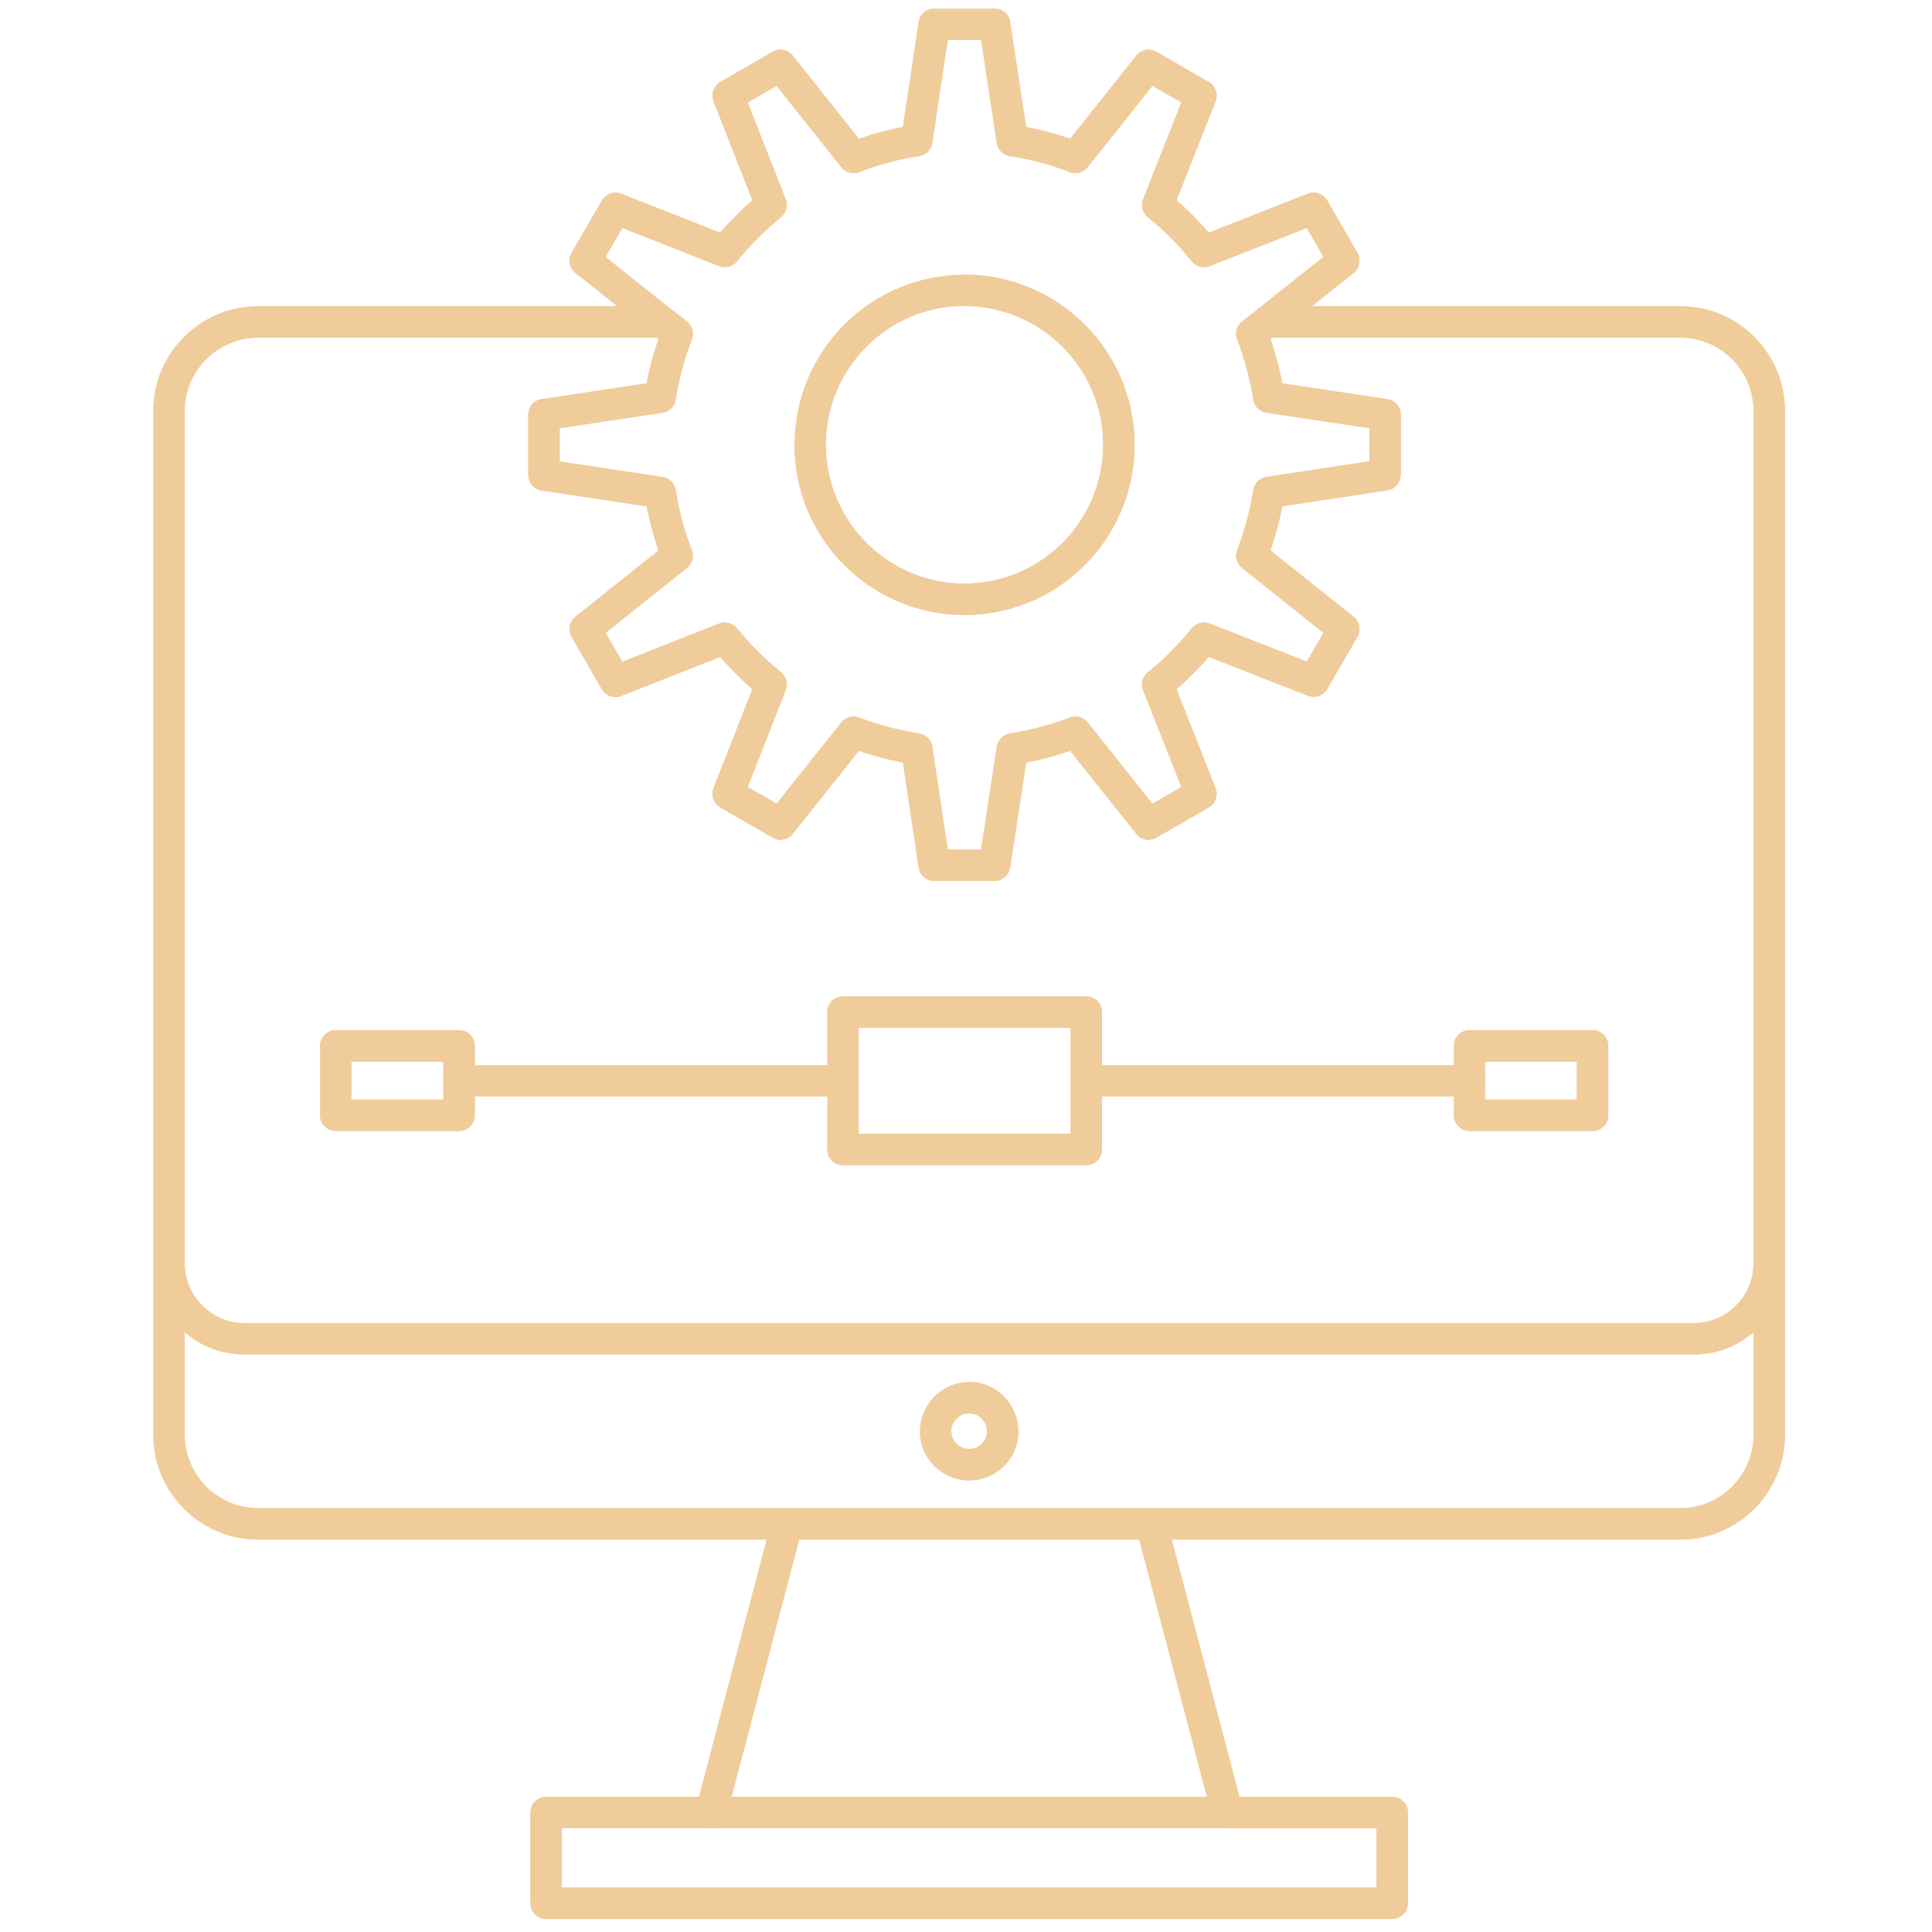 <svg width="80" height="80" viewBox="0 0 80 80" fill="none" xmlns="http://www.w3.org/2000/svg">
<g id="cobranded">
<mask id="mask0_0_4667" style="mask-type:alpha" maskUnits="userSpaceOnUse" x="0" y="0" width="80" height="80">
<rect id="Mask" width="80" height="80" fill="white"/>
</mask>
<g mask="url(#mask0_0_4667)">
<g id="Group 4">
<path id="Stroke 407" d="M22.613 78.81H21.963C21.963 79.169 22.254 79.46 22.613 79.46V78.81ZM57.647 78.81V79.46C58.006 79.46 58.297 79.169 58.297 78.81H57.647ZM57.647 75.051H58.297C58.297 74.692 58.006 74.401 57.647 74.401V75.051ZM22.613 75.051V74.401C22.254 74.401 21.963 74.692 21.963 75.051H22.613ZM47.676 63.1L48.305 62.935C48.23 62.649 47.971 62.45 47.676 62.45V63.1ZM50.82 75.051V75.701C51.022 75.701 51.212 75.608 51.335 75.448C51.458 75.288 51.5 75.081 51.449 74.886L50.82 75.051ZM29.448 75.051L28.819 74.886C28.768 75.081 28.81 75.288 28.933 75.448C29.056 75.608 29.247 75.701 29.448 75.701V75.051ZM32.591 63.1V62.45C32.296 62.45 32.038 62.649 31.962 62.935L32.591 63.1ZM73.909 52.32C73.909 51.961 73.618 51.67 73.259 51.67C72.9 51.67 72.609 51.961 72.609 52.32H73.909ZM7.65 52.32C7.65 51.961 7.359 51.67 7 51.67C6.641 51.67 6.35 51.961 6.35 52.32H7.65ZM13.904 46.18H13.254C13.254 46.539 13.545 46.83 13.904 46.83V46.18ZM19.01 46.18V46.83C19.369 46.83 19.66 46.539 19.66 46.18H19.01ZM19.01 43.308H19.66C19.66 42.949 19.369 42.658 19.01 42.658V43.308ZM13.904 43.308V42.658C13.545 42.658 13.254 42.949 13.254 43.308H13.904ZM34.905 47.595H34.255C34.255 47.954 34.546 48.245 34.905 48.245V47.595ZM44.982 47.595V48.245C45.341 48.245 45.632 47.954 45.632 47.595H44.982ZM44.982 41.911H45.632C45.632 41.552 45.341 41.261 44.982 41.261V41.911ZM34.905 41.911V41.261C34.546 41.261 34.255 41.552 34.255 41.911H34.905ZM60.849 46.18H60.199C60.199 46.539 60.49 46.83 60.849 46.83V46.18ZM65.945 46.18V46.83C66.304 46.83 66.595 46.539 66.595 46.18H65.945ZM65.945 43.308H66.595C66.595 42.949 66.304 42.658 65.945 42.658V43.308ZM60.849 43.308V42.658C60.49 42.658 60.199 42.949 60.199 43.308H60.849ZM38.685 35.829L38.042 35.926C38.09 36.244 38.363 36.479 38.685 36.479V35.829ZM37.961 31.015L38.604 30.918C38.562 30.639 38.343 30.418 38.064 30.373L37.961 31.015ZM35.346 30.321L35.579 29.714C35.315 29.613 35.014 29.694 34.838 29.916L35.346 30.321ZM32.317 34.121L31.992 34.684C32.27 34.845 32.625 34.778 32.825 34.526L32.317 34.121ZM30.152 32.871L29.547 32.634C29.43 32.933 29.549 33.273 29.827 33.434L30.152 32.871ZM31.929 28.34L32.534 28.577C32.638 28.313 32.558 28.012 32.337 27.834L31.929 28.34ZM30.014 26.426L30.517 26.015C30.338 25.796 30.038 25.718 29.775 25.821L30.014 26.426ZM25.485 28.213L24.922 28.538C25.083 28.817 25.424 28.936 25.724 28.818L25.485 28.213ZM24.233 26.046L23.828 25.538C23.576 25.738 23.509 26.093 23.67 26.371L24.233 26.046ZM28.041 23.008L28.446 23.516C28.669 23.339 28.75 23.038 28.647 22.773L28.041 23.008ZM27.338 20.392L27.981 20.294C27.938 20.012 27.716 19.791 27.434 19.749L27.338 20.392ZM22.524 19.669H21.874C21.874 19.991 22.109 20.264 22.427 20.312L22.524 19.669ZM22.524 17.171L22.427 16.528C22.109 16.576 21.874 16.849 21.874 17.171H22.524ZM27.338 16.447L27.435 17.09C27.717 17.047 27.939 16.826 27.981 16.543L27.338 16.447ZM28.041 13.821L28.648 14.054C28.75 13.787 28.666 13.485 28.441 13.309L28.041 13.821ZM27.416 13.333L27.011 13.841L27.016 13.845L27.416 13.333ZM24.233 10.794L23.67 10.469C23.509 10.747 23.576 11.102 23.828 11.302L24.233 10.794ZM25.485 8.627L25.724 8.022C25.424 7.904 25.083 8.023 24.922 8.302L25.485 8.627ZM30.014 10.413L29.776 11.018C30.042 11.123 30.345 11.041 30.523 10.817L30.014 10.413ZM31.929 8.489L32.341 8.992C32.559 8.813 32.637 8.514 32.534 8.252L31.929 8.489ZM30.152 3.958L29.827 3.395C29.549 3.556 29.43 3.896 29.547 4.195L30.152 3.958ZM32.317 2.709L32.826 2.304C32.625 2.053 32.271 1.985 31.992 2.146L32.317 2.709ZM35.346 6.517L34.837 6.922C35.014 7.144 35.314 7.226 35.579 7.124L35.346 6.517ZM37.961 5.823L38.051 6.467C38.336 6.427 38.561 6.204 38.604 5.919L37.961 5.823ZM38.685 1V0.35C38.363 0.35 38.09 0.585 38.042 0.904L38.685 1ZM41.184 1L41.827 0.902C41.778 0.585 41.505 0.35 41.184 0.35V1ZM41.917 5.823L41.274 5.921C41.318 6.204 41.542 6.426 41.826 6.467L41.917 5.823ZM44.532 6.517L44.299 7.124C44.564 7.225 44.864 7.144 45.041 6.921L44.532 6.517ZM47.559 2.709L47.883 2.146C47.605 1.985 47.25 2.053 47.05 2.305L47.559 2.709ZM49.728 3.958L50.333 4.197C50.451 3.897 50.332 3.556 50.052 3.395L49.728 3.958ZM47.94 8.489L47.335 8.25C47.231 8.515 47.311 8.816 47.532 8.995L47.94 8.489ZM49.855 10.413L49.346 10.818C49.524 11.041 49.827 11.123 50.093 11.018L49.855 10.413ZM54.394 8.627L54.957 8.302C54.796 8.023 54.456 7.904 54.156 8.022L54.394 8.627ZM55.644 10.794L56.049 11.302C56.301 11.102 56.368 10.748 56.207 10.469L55.644 10.794ZM52.462 13.333L52.861 13.846L52.867 13.841L52.462 13.333ZM51.835 13.821L51.436 13.308C51.21 13.484 51.126 13.787 51.228 14.054L51.835 13.821ZM52.538 16.447L51.896 16.548C51.94 16.828 52.161 17.048 52.441 17.09L52.538 16.447ZM57.352 17.171H58.002C58.002 16.849 57.767 16.576 57.449 16.528L57.352 17.171ZM57.352 19.66L57.45 20.303C57.767 20.254 58.002 19.981 58.002 19.66H57.352ZM52.538 20.392L52.44 19.749C52.161 19.792 51.941 20.01 51.896 20.289L52.538 20.392ZM51.835 23.008L51.229 22.773C51.126 23.038 51.207 23.339 51.43 23.516L51.835 23.008ZM55.644 26.046L56.206 26.372C56.368 26.093 56.301 25.739 56.049 25.538L55.644 26.046ZM54.394 28.203L54.157 28.808C54.456 28.925 54.795 28.807 54.956 28.529L54.394 28.203ZM49.855 26.426L50.092 25.821C49.83 25.718 49.531 25.796 49.352 26.014L49.855 26.426ZM47.94 28.34L47.536 27.831C47.312 28.009 47.23 28.312 47.335 28.579L47.94 28.34ZM49.728 32.871L50.053 33.434C50.332 33.273 50.451 32.932 50.333 32.632L49.728 32.871ZM47.559 34.121L47.051 34.526C47.251 34.778 47.605 34.845 47.884 34.684L47.559 34.121ZM44.532 30.321L45.04 29.916C44.864 29.694 44.564 29.613 44.299 29.714L44.532 30.321ZM41.917 31.015L41.813 30.373C41.534 30.419 41.317 30.638 41.274 30.917L41.917 31.015ZM41.184 35.829V36.479C41.505 36.479 41.778 36.244 41.827 35.927L41.184 35.829ZM37.961 31.015L38.604 30.918C38.562 30.639 38.343 30.418 38.064 30.373L37.961 31.015ZM38.685 35.829L38.042 35.926C38.09 36.244 38.363 36.479 38.685 36.479V35.829ZM41.184 35.829V36.479C41.505 36.479 41.778 36.244 41.827 35.927L41.184 35.829ZM41.917 31.015L41.813 30.373C41.534 30.419 41.317 30.638 41.274 30.917L41.917 31.015ZM44.532 30.321L45.04 29.916C44.864 29.694 44.564 29.613 44.299 29.714L44.532 30.321ZM47.559 34.121L47.051 34.526C47.251 34.778 47.605 34.845 47.884 34.684L47.559 34.121ZM49.728 32.871L50.053 33.434C50.332 33.273 50.451 32.932 50.333 32.632L49.728 32.871ZM47.94 28.34L47.536 27.831C47.312 28.009 47.23 28.312 47.335 28.579L47.94 28.34ZM49.855 26.426L50.092 25.821C49.83 25.718 49.531 25.796 49.352 26.014L49.855 26.426ZM54.394 28.203L54.157 28.808C54.456 28.925 54.795 28.807 54.956 28.529L54.394 28.203ZM55.644 26.046L56.206 26.372C56.368 26.093 56.301 25.739 56.049 25.538L55.644 26.046ZM51.835 23.008L51.229 22.773C51.126 23.038 51.207 23.339 51.43 23.516L51.835 23.008ZM52.538 20.392L52.44 19.749C52.161 19.792 51.941 20.01 51.896 20.289L52.538 20.392ZM57.352 19.66L57.45 20.303C57.767 20.254 58.002 19.981 58.002 19.66H57.352ZM57.352 17.171H58.002C58.002 16.849 57.767 16.576 57.449 16.528L57.352 17.171ZM52.538 16.447L51.896 16.548C51.94 16.828 52.161 17.048 52.441 17.09L52.538 16.447ZM51.835 13.821L51.436 13.308C51.21 13.484 51.126 13.787 51.228 14.054L51.835 13.821ZM52.462 13.333V12.683C52.317 12.683 52.177 12.731 52.063 12.82L52.462 13.333ZM27.416 13.333L27.816 12.821C27.702 12.732 27.561 12.683 27.416 12.683V13.333ZM28.041 13.821L28.648 14.054C28.75 13.787 28.666 13.485 28.441 13.309L28.041 13.821ZM27.338 16.447L27.435 17.09C27.717 17.047 27.939 16.826 27.981 16.543L27.338 16.447ZM22.524 17.171L22.427 16.528C22.109 16.576 21.874 16.849 21.874 17.171H22.524ZM22.524 19.669H21.874C21.874 19.991 22.109 20.264 22.427 20.312L22.524 19.669ZM27.338 20.392L27.981 20.294C27.938 20.012 27.716 19.791 27.434 19.749L27.338 20.392ZM28.041 23.008L28.446 23.516C28.669 23.339 28.75 23.038 28.647 22.773L28.041 23.008ZM24.233 26.046L23.828 25.538C23.576 25.738 23.509 26.093 23.67 26.371L24.233 26.046ZM25.485 28.213L24.922 28.538C25.083 28.817 25.424 28.936 25.724 28.818L25.485 28.213ZM30.014 26.426L30.517 26.015C30.338 25.796 30.038 25.718 29.775 25.821L30.014 26.426ZM31.929 28.34L32.534 28.577C32.638 28.313 32.558 28.012 32.337 27.834L31.929 28.34ZM30.152 32.871L29.547 32.634C29.43 32.933 29.549 33.273 29.827 33.434L30.152 32.871ZM32.317 34.121L31.992 34.684C32.27 34.845 32.625 34.778 32.825 34.526L32.317 34.121ZM35.346 30.321L35.579 29.714C35.315 29.613 35.014 29.694 34.838 29.916L35.346 30.321ZM34.905 47.595H34.255C34.255 47.954 34.546 48.245 34.905 48.245V47.595ZM44.982 47.595V48.245C45.341 48.245 45.632 47.954 45.632 47.595H44.982ZM44.982 41.911H45.632C45.632 41.552 45.341 41.261 44.982 41.261V41.911ZM34.905 41.911V41.261C34.546 41.261 34.255 41.552 34.255 41.911H34.905ZM60.849 46.18H60.199C60.199 46.539 60.49 46.83 60.849 46.83V46.18ZM65.945 46.18V46.83C66.304 46.83 66.595 46.539 66.595 46.18H65.945ZM65.945 43.308H66.595C66.595 42.949 66.304 42.658 65.945 42.658V43.308ZM60.849 43.308V42.658C60.49 42.658 60.199 42.949 60.199 43.308H60.849ZM13.904 46.18H13.254C13.254 46.539 13.545 46.83 13.904 46.83V46.18ZM19.01 46.18V46.83C19.369 46.83 19.66 46.539 19.66 46.18H19.01ZM19.01 43.308H19.66C19.66 42.949 19.369 42.658 19.01 42.658V43.308ZM13.904 43.308V42.658C13.545 42.658 13.254 42.949 13.254 43.308H13.904ZM39.934 12.673C43.109 12.673 45.68 15.253 45.68 18.42H46.98C46.98 14.537 43.829 11.373 39.934 11.373V12.673ZM45.68 18.42C45.68 21.586 43.109 24.165 39.934 24.165V25.465C43.829 25.465 46.98 22.302 46.98 18.42H45.68ZM39.934 24.165C36.77 24.165 34.198 21.586 34.198 18.42H32.898C32.898 22.302 36.05 25.465 39.934 25.465V24.165ZM34.198 18.42C34.198 15.253 36.77 12.673 39.934 12.673V11.373C36.05 11.373 32.898 14.537 32.898 18.42H34.198ZM22.613 79.46H57.647V78.16H22.613V79.46ZM58.297 78.81V75.051H56.997V78.81H58.297ZM57.647 74.401H22.613V75.701H57.647V74.401ZM21.963 75.051V78.81H23.263V75.051H21.963ZM47.047 63.265L50.191 75.216L51.449 74.886L48.305 62.935L47.047 63.265ZM50.82 74.401H29.448V75.701H50.82V74.401ZM30.077 75.216L33.22 63.265L31.962 62.935L28.819 74.886L30.077 75.216ZM32.591 63.75H47.676V62.45H32.591V63.75ZM38.093 59.272C38.093 60.399 39.015 61.299 40.13 61.299V59.999C39.721 59.999 39.393 59.669 39.393 59.272H38.093ZM40.13 61.299C41.258 61.299 42.166 60.395 42.166 59.272H40.866C40.866 59.673 40.545 59.999 40.13 59.999V61.299ZM42.166 59.272C42.166 58.148 41.267 57.226 40.13 57.226V58.526C40.537 58.526 40.866 58.854 40.866 59.272H42.166ZM40.13 57.226C39.006 57.226 38.093 58.145 38.093 59.272H39.393C39.393 58.857 39.73 58.526 40.13 58.526V57.226ZM10.105 56.084H70.155V54.784H10.105V56.084ZM70.155 56.084C72.225 56.084 73.909 54.385 73.909 52.32H72.609C72.609 53.673 71.501 54.784 70.155 54.784V56.084ZM72.609 52.32V59.429H73.909V52.32H72.609ZM72.609 59.429C72.609 61.081 71.249 62.45 69.588 62.45V63.75C71.969 63.75 73.909 61.797 73.909 59.429H72.609ZM69.588 62.45H10.682V63.75H69.588V62.45ZM10.682 62.45C9.018 62.45 7.65 61.079 7.65 59.429H6.35C6.35 61.799 8.302 63.75 10.682 63.75V62.45ZM7.65 59.429V52.32H6.35V59.429H7.65ZM6.35 52.32C6.35 54.386 8.036 56.084 10.105 56.084V54.784C8.758 54.784 7.65 53.672 7.65 52.32H6.35ZM13.904 46.83H19.01V45.53H13.904V46.83ZM19.66 46.18V43.308H18.36V46.18H19.66ZM19.01 42.658H13.904V43.958H19.01V42.658ZM13.254 43.308V46.18H14.554V43.308H13.254ZM34.905 48.245H44.982V46.945H34.905V48.245ZM45.632 47.595V41.911H44.332V47.595H45.632ZM44.982 41.261H34.905V42.561H44.982V41.261ZM34.255 41.911V47.595H35.555V41.911H34.255ZM60.849 46.83H65.945V45.53H60.849V46.83ZM66.595 46.18V43.308H65.295V46.18H66.595ZM65.945 42.658H60.849V43.958H65.945V42.658ZM60.199 43.308V46.18H61.499V43.308H60.199ZM32.898 18.42C32.898 22.302 36.05 25.465 39.934 25.465V24.165C36.77 24.165 34.198 21.586 34.198 18.42H32.898ZM39.934 25.465C43.829 25.465 46.98 22.302 46.98 18.42H45.68C45.68 21.586 43.109 24.165 39.934 24.165V25.465ZM46.98 18.42C46.98 14.537 43.829 11.373 39.934 11.373V12.673C43.109 12.673 45.68 15.253 45.68 18.42H46.98ZM39.934 11.373C36.05 11.373 32.898 14.537 32.898 18.42H34.198C34.198 15.253 36.77 12.673 39.934 12.673V11.373ZM39.328 35.732L38.604 30.918L37.318 31.112L38.042 35.926L39.328 35.732ZM38.064 30.373C37.195 30.234 36.371 30.019 35.579 29.714L35.113 30.928C35.997 31.267 36.909 31.504 37.858 31.657L38.064 30.373ZM34.838 29.916L31.809 33.716L32.825 34.526L35.854 30.726L34.838 29.916ZM32.642 33.558L30.477 32.308L29.827 33.434L31.992 34.684L32.642 33.558ZM30.757 33.108L32.534 28.577L31.324 28.103L29.547 32.634L30.757 33.108ZM32.337 27.834C31.671 27.298 31.058 26.675 30.517 26.015L29.511 26.837C30.102 27.561 30.779 28.248 31.521 28.846L32.337 27.834ZM29.775 25.821L25.246 27.608L25.724 28.818L30.253 27.031L29.775 25.821ZM26.048 27.888L24.796 25.721L23.67 26.371L24.922 28.538L26.048 27.888ZM24.638 26.554L28.446 23.516L27.636 22.5L23.828 25.538L24.638 26.554ZM28.647 22.773C28.341 21.985 28.11 21.142 27.981 20.294L26.695 20.49C26.84 21.438 27.097 22.372 27.435 23.243L28.647 22.773ZM27.434 19.749L22.62 19.026L22.427 20.312L27.241 21.035L27.434 19.749ZM23.174 19.669V17.171H21.874V19.669H23.174ZM22.621 17.814L27.435 17.09L27.241 15.804L22.427 16.528L22.621 17.814ZM27.981 16.543C28.11 15.679 28.34 14.855 28.648 14.054L27.434 13.588C27.098 14.465 26.84 15.381 26.695 16.351L27.981 16.543ZM28.441 13.309L27.816 12.821L27.016 13.845L27.641 14.333L28.441 13.309ZM27.821 12.825L24.638 10.286L23.828 11.302L27.011 13.841L27.821 12.825ZM24.796 11.119L26.048 8.952L24.922 8.302L23.67 10.469L24.796 11.119ZM25.247 9.232L29.776 11.018L30.253 9.808L25.724 8.022L25.247 9.232ZM30.523 10.817C31.056 10.146 31.667 9.543 32.341 8.992L31.517 7.986C30.783 8.587 30.104 9.255 29.505 10.009L30.523 10.817ZM32.534 8.252L30.757 3.721L29.547 4.195L31.324 8.726L32.534 8.252ZM30.477 4.521L32.642 3.272L31.992 2.146L29.827 3.395L30.477 4.521ZM31.808 3.114L34.837 6.922L35.855 6.112L32.826 2.304L31.808 3.114ZM35.579 7.124C36.38 6.816 37.2 6.586 38.051 6.467L37.871 5.179C36.904 5.314 35.988 5.574 35.113 5.91L35.579 7.124ZM38.604 5.919L39.328 1.096L38.042 0.904L37.318 5.727L38.604 5.919ZM38.685 1.65H41.184V0.35H38.685V1.65ZM40.541 1.098L41.274 5.921L42.56 5.725L41.827 0.902L40.541 1.098ZM41.826 6.467C42.667 6.586 43.497 6.816 44.299 7.124L44.765 5.91C43.887 5.574 42.961 5.314 42.008 5.179L41.826 6.467ZM45.041 6.921L48.068 3.113L47.05 2.305L44.023 6.113L45.041 6.921ZM47.235 3.272L49.404 4.521L50.052 3.395L47.883 2.146L47.235 3.272ZM49.123 3.719L47.335 8.25L48.545 8.728L50.333 4.197L49.123 3.719ZM47.532 8.995C48.21 9.542 48.81 10.143 49.346 10.818L50.364 10.008C49.766 9.257 49.098 8.588 48.348 7.983L47.532 8.995ZM50.093 11.018L54.632 9.232L54.156 8.022L49.617 9.808L50.093 11.018ZM53.831 8.952L55.081 11.119L56.207 10.469L54.957 8.302L53.831 8.952ZM55.239 10.286L52.057 12.825L52.867 13.841L56.049 11.302L55.239 10.286ZM52.063 12.82L51.436 13.308L52.234 14.334L52.861 13.846L52.063 12.82ZM51.228 14.054C51.534 14.851 51.759 15.677 51.896 16.548L53.18 16.346C53.029 15.383 52.78 14.469 52.442 13.588L51.228 14.054ZM52.441 17.09L57.255 17.814L57.449 16.528L52.635 15.804L52.441 17.09ZM56.702 17.171V19.66H58.002V17.171H56.702ZM57.254 19.017L52.44 19.749L52.636 21.035L57.45 20.303L57.254 19.017ZM51.896 20.289C51.759 21.144 51.534 21.989 51.229 22.773L52.441 23.243C52.78 22.369 53.029 21.436 53.18 20.495L51.896 20.289ZM51.43 23.516L55.239 26.554L56.049 25.538L52.24 22.5L51.43 23.516ZM55.082 25.72L53.832 27.877L54.956 28.529L56.206 26.372L55.082 25.72ZM54.631 27.598L50.092 25.821L49.618 27.031L54.157 28.808L54.631 27.598ZM49.352 26.014C48.808 26.678 48.206 27.299 47.536 27.831L48.344 28.849C49.102 28.247 49.768 27.558 50.358 26.838L49.352 26.014ZM47.335 28.579L49.123 33.11L50.333 32.632L48.545 28.101L47.335 28.579ZM49.403 32.308L47.234 33.558L47.884 34.684L50.053 33.434L49.403 32.308ZM48.067 33.716L45.04 29.916L44.024 30.726L47.051 34.526L48.067 33.716ZM44.299 29.714C43.506 30.018 42.671 30.234 41.813 30.373L42.021 31.657C42.957 31.504 43.878 31.268 44.765 30.928L44.299 29.714ZM41.274 30.917L40.541 35.731L41.827 35.927L42.56 31.113L41.274 30.917ZM41.184 35.179H38.685V36.479H41.184V35.179ZM37.318 31.112L38.042 35.926L39.328 35.732L38.604 30.918L37.318 31.112ZM38.685 36.479H41.184V35.179H38.685V36.479ZM41.827 35.927L42.56 31.113L41.274 30.917L40.541 35.731L41.827 35.927ZM42.021 31.657C42.957 31.504 43.878 31.268 44.765 30.928L44.299 29.714C43.506 30.018 42.671 30.234 41.813 30.373L42.021 31.657ZM44.024 30.726L47.051 34.526L48.067 33.716L45.04 29.916L44.024 30.726ZM47.884 34.684L50.053 33.434L49.403 32.308L47.234 33.558L47.884 34.684ZM50.333 32.632L48.545 28.101L47.335 28.579L49.123 33.11L50.333 32.632ZM48.344 28.849C49.102 28.247 49.768 27.558 50.358 26.838L49.352 26.014C48.808 26.678 48.206 27.299 47.536 27.831L48.344 28.849ZM49.618 27.031L54.157 28.808L54.631 27.598L50.092 25.821L49.618 27.031ZM54.956 28.529L56.206 26.372L55.082 25.72L53.832 27.877L54.956 28.529ZM56.049 25.538L52.24 22.5L51.43 23.516L55.239 26.554L56.049 25.538ZM52.441 23.243C52.78 22.369 53.029 21.436 53.18 20.495L51.896 20.289C51.759 21.144 51.534 21.989 51.229 22.773L52.441 23.243ZM52.636 21.035L57.45 20.303L57.254 19.017L52.44 19.749L52.636 21.035ZM58.002 19.66V17.171H56.702V19.66H58.002ZM57.449 16.528L52.635 15.804L52.441 17.09L57.255 17.814L57.449 16.528ZM53.18 16.346C53.029 15.383 52.78 14.469 52.442 13.588L51.228 14.054C51.534 14.851 51.759 15.677 51.896 16.548L53.18 16.346ZM52.234 14.334L52.861 13.846L52.063 12.82L51.436 13.308L52.234 14.334ZM52.462 13.983H69.588V12.683H52.462V13.983ZM69.588 13.983C71.25 13.983 72.609 15.342 72.609 17.004H73.909C73.909 14.624 71.968 12.683 69.588 12.683V13.983ZM72.609 17.004V52.32H73.909V17.004H72.609ZM72.609 52.32C72.609 53.673 71.501 54.784 70.155 54.784V56.084C72.225 56.084 73.909 54.385 73.909 52.32H72.609ZM70.155 54.784H10.105V56.084H70.155V54.784ZM10.105 54.784C8.758 54.784 7.65 53.672 7.65 52.32H6.35C6.35 54.386 8.036 56.084 10.105 56.084V54.784ZM7.65 52.32V17.004H6.35V52.32H7.65ZM7.65 17.004C7.65 15.344 9.017 13.983 10.682 13.983V12.683C8.303 12.683 6.35 14.622 6.35 17.004H7.65ZM10.682 13.983H27.416V12.683H10.682V13.983ZM27.016 13.845L27.641 14.333L28.441 13.309L27.816 12.821L27.016 13.845ZM27.434 13.588C27.098 14.465 26.84 15.381 26.695 16.351L27.981 16.543C28.11 15.679 28.34 14.855 28.648 14.054L27.434 13.588ZM27.241 15.804L22.427 16.528L22.621 17.814L27.435 17.09L27.241 15.804ZM21.874 17.171V19.669H23.174V17.171H21.874ZM22.427 20.312L27.241 21.035L27.434 19.749L22.62 19.026L22.427 20.312ZM26.695 20.49C26.84 21.438 27.097 22.372 27.435 23.243L28.647 22.773C28.341 21.985 28.11 21.142 27.981 20.294L26.695 20.49ZM27.636 22.5L23.828 25.538L24.638 26.554L28.446 23.516L27.636 22.5ZM23.67 26.371L24.922 28.538L26.048 27.888L24.796 25.721L23.67 26.371ZM25.724 28.818L30.253 27.031L29.775 25.821L25.246 27.608L25.724 28.818ZM29.511 26.837C30.102 27.561 30.779 28.248 31.521 28.846L32.337 27.834C31.671 27.298 31.058 26.675 30.517 26.015L29.511 26.837ZM31.324 28.103L29.547 32.634L30.757 33.108L32.534 28.577L31.324 28.103ZM29.827 33.434L31.992 34.684L32.642 33.558L30.477 32.308L29.827 33.434ZM32.825 34.526L35.854 30.726L34.838 29.916L31.809 33.716L32.825 34.526ZM35.113 30.928C35.997 31.267 36.909 31.504 37.858 31.657L38.064 30.373C37.195 30.234 36.371 30.019 35.579 29.714L35.113 30.928ZM34.905 48.245H44.982V46.945H34.905V48.245ZM45.632 47.595V41.911H44.332V47.595H45.632ZM44.982 41.261H34.905V42.561H44.982V41.261ZM34.255 41.911V47.595H35.555V41.911H34.255ZM60.849 46.83H65.945V45.53H60.849V46.83ZM66.595 46.18V43.308H65.295V46.18H66.595ZM65.945 42.658H60.849V43.958H65.945V42.658ZM60.199 43.308V46.18H61.499V43.308H60.199ZM13.904 46.83H19.01V45.53H13.904V46.83ZM19.66 46.18V43.308H18.36V46.18H19.66ZM19.01 42.658H13.904V43.958H19.01V42.658ZM13.254 43.308V46.18H14.554V43.308H13.254Z" fill="#F0CC9B"/>
<path id="Stroke 408" d="M32.591 63.75C32.95 63.75 33.241 63.459 33.241 63.1C33.241 62.741 32.95 62.45 32.591 62.45V63.75ZM27.416 13.983C27.775 13.983 28.066 13.692 28.066 13.333C28.066 12.974 27.775 12.683 27.416 12.683V13.983ZM52.462 12.683C52.103 12.683 51.812 12.974 51.812 13.333C51.812 13.692 52.103 13.983 52.462 13.983V12.683ZM47.676 62.45C47.317 62.45 47.026 62.741 47.026 63.1C47.026 63.459 47.317 63.75 47.676 63.75V62.45ZM73.909 52.32C73.909 51.961 73.618 51.67 73.259 51.67C72.9 51.67 72.609 51.961 72.609 52.32H73.909ZM7.65 52.32C7.65 51.961 7.359 51.67 7 51.67C6.641 51.67 6.35 51.961 6.35 52.32H7.65ZM28.819 74.886C28.728 75.233 28.936 75.588 29.283 75.68C29.63 75.771 29.985 75.564 30.077 75.216L28.819 74.886ZM32.591 63.1V62.45C32.296 62.45 32.038 62.649 31.962 62.935L32.591 63.1ZM47.676 63.1L48.305 62.935C48.23 62.649 47.971 62.45 47.676 62.45V63.1ZM50.191 75.216C50.283 75.564 50.638 75.771 50.985 75.68C51.333 75.588 51.54 75.233 51.449 74.886L50.191 75.216ZM40.13 57.226C39.771 57.226 39.48 57.517 39.48 57.876C39.48 58.235 39.771 58.526 40.13 58.526V57.226ZM39.393 59.272C39.393 58.913 39.102 58.622 38.743 58.622C38.384 58.622 38.093 58.913 38.093 59.272H39.393ZM50.82 74.401C50.461 74.401 50.17 74.692 50.17 75.051C50.17 75.41 50.461 75.701 50.82 75.701V74.401ZM57.647 75.051H58.297C58.297 74.692 58.006 74.401 57.647 74.401V75.051ZM57.647 78.81V79.46C58.006 79.46 58.297 79.169 58.297 78.81H57.647ZM22.613 78.81H21.963C21.963 79.169 22.254 79.46 22.613 79.46V78.81ZM23.263 75.051C23.263 74.692 22.972 74.401 22.613 74.401C22.254 74.401 21.963 74.692 21.963 75.051H23.263ZM39.934 11.373C39.575 11.373 39.284 11.664 39.284 12.023C39.284 12.382 39.575 12.673 39.934 12.673V11.373ZM34.198 18.42C34.198 18.061 33.907 17.77 33.548 17.77C33.189 17.77 32.898 18.061 32.898 18.42H34.198ZM27.816 12.821C27.533 12.6 27.125 12.65 26.904 12.933C26.683 13.216 26.733 13.624 27.016 13.845L27.816 12.821ZM28.041 13.821L28.648 14.054C28.75 13.787 28.666 13.485 28.441 13.309L28.041 13.821ZM27.338 16.447L27.435 17.09C27.717 17.047 27.939 16.826 27.981 16.543L27.338 16.447ZM22.524 17.171L22.427 16.528C22.109 16.576 21.874 16.849 21.874 17.171H22.524ZM22.524 19.669H21.874C21.874 19.991 22.109 20.264 22.427 20.312L22.524 19.669ZM27.338 20.392L27.981 20.294C27.938 20.012 27.716 19.791 27.434 19.749L27.338 20.392ZM28.041 23.008L28.446 23.516C28.669 23.339 28.75 23.038 28.647 22.773L28.041 23.008ZM24.233 26.046L23.828 25.538C23.576 25.738 23.509 26.093 23.67 26.371L24.233 26.046ZM25.485 28.213L24.922 28.538C25.083 28.817 25.424 28.936 25.724 28.818L25.485 28.213ZM30.014 26.426L30.517 26.015C30.338 25.796 30.038 25.718 29.775 25.821L30.014 26.426ZM31.929 28.34L32.534 28.577C32.638 28.313 32.558 28.012 32.337 27.834L31.929 28.34ZM30.152 32.871L29.547 32.634C29.43 32.933 29.549 33.273 29.827 33.434L30.152 32.871ZM32.317 34.121L31.992 34.684C32.27 34.845 32.625 34.778 32.825 34.526L32.317 34.121ZM35.346 30.321L35.579 29.714C35.315 29.613 35.014 29.694 34.838 29.916L35.346 30.321ZM37.961 31.015L38.604 30.918C38.562 30.639 38.343 30.418 38.064 30.373L37.961 31.015ZM38.685 35.829L38.042 35.926C38.09 36.244 38.363 36.479 38.685 36.479V35.829ZM41.184 35.829V36.479C41.505 36.479 41.778 36.244 41.827 35.927L41.184 35.829ZM41.917 31.015L41.813 30.373C41.534 30.419 41.317 30.638 41.274 30.917L41.917 31.015ZM44.532 30.321L45.04 29.916C44.864 29.694 44.564 29.613 44.299 29.714L44.532 30.321ZM47.559 34.121L47.051 34.526C47.251 34.778 47.605 34.845 47.884 34.684L47.559 34.121ZM49.728 32.871L50.053 33.434C50.332 33.273 50.451 32.932 50.333 32.632L49.728 32.871ZM47.94 28.34L47.536 27.831C47.312 28.009 47.23 28.312 47.335 28.579L47.94 28.34ZM49.855 26.426L50.092 25.821C49.83 25.718 49.531 25.796 49.352 26.014L49.855 26.426ZM54.394 28.203L54.157 28.808C54.456 28.925 54.795 28.807 54.956 28.529L54.394 28.203ZM55.644 26.046L56.206 26.372C56.368 26.093 56.301 25.739 56.049 25.538L55.644 26.046ZM51.835 23.008L51.229 22.773C51.126 23.038 51.207 23.339 51.43 23.516L51.835 23.008ZM52.538 20.392L52.44 19.749C52.161 19.792 51.941 20.01 51.896 20.289L52.538 20.392ZM57.352 19.66L57.45 20.303C57.767 20.254 58.002 19.981 58.002 19.66H57.352ZM57.352 17.171H58.002C58.002 16.849 57.767 16.576 57.449 16.528L57.352 17.171ZM52.538 16.447L51.896 16.548C51.94 16.828 52.161 17.048 52.441 17.09L52.538 16.447ZM51.835 13.821L51.436 13.308C51.21 13.484 51.126 13.787 51.228 14.054L51.835 13.821ZM52.462 13.333L52.861 13.846L52.867 13.841L52.462 13.333ZM55.644 10.794L56.049 11.302C56.301 11.102 56.368 10.748 56.207 10.469L55.644 10.794ZM54.394 8.627L54.957 8.302C54.796 8.023 54.456 7.904 54.156 8.022L54.394 8.627ZM49.855 10.413L49.346 10.818C49.524 11.041 49.827 11.123 50.093 11.018L49.855 10.413ZM47.94 8.489L47.335 8.25C47.231 8.515 47.311 8.816 47.532 8.995L47.94 8.489ZM49.728 3.958L50.333 4.197C50.451 3.897 50.332 3.556 50.052 3.395L49.728 3.958ZM47.559 2.709L47.883 2.146C47.605 1.985 47.25 2.053 47.05 2.305L47.559 2.709ZM44.532 6.517L44.299 7.124C44.564 7.225 44.864 7.144 45.041 6.921L44.532 6.517ZM41.917 5.823L41.274 5.921C41.318 6.204 41.542 6.426 41.826 6.467L41.917 5.823ZM41.184 1L41.827 0.902C41.778 0.585 41.505 0.35 41.184 0.35V1ZM38.685 1V0.35C38.363 0.35 38.09 0.585 38.042 0.904L38.685 1ZM37.961 5.823L38.051 6.467C38.336 6.427 38.561 6.204 38.604 5.919L37.961 5.823ZM35.346 6.517L34.837 6.922C35.014 7.144 35.314 7.226 35.579 7.124L35.346 6.517ZM32.317 2.709L32.826 2.304C32.625 2.053 32.271 1.985 31.992 2.146L32.317 2.709ZM30.152 3.958L29.827 3.395C29.549 3.556 29.43 3.896 29.547 4.195L30.152 3.958ZM31.929 8.489L32.341 8.992C32.559 8.813 32.637 8.514 32.534 8.252L31.929 8.489ZM30.014 10.413L29.776 11.018C30.042 11.123 30.345 11.041 30.523 10.817L30.014 10.413ZM25.485 8.627L25.724 8.022C25.424 7.904 25.083 8.023 24.922 8.302L25.485 8.627ZM23.67 10.469C23.491 10.78 23.597 11.177 23.908 11.357C24.219 11.536 24.616 11.43 24.796 11.119L23.67 10.469ZM34.905 46.945C34.546 46.945 34.255 47.236 34.255 47.595C34.255 47.954 34.546 48.245 34.905 48.245V46.945ZM44.982 47.595V48.245C45.341 48.245 45.632 47.954 45.632 47.595H44.982ZM44.982 41.911H45.632C45.632 41.552 45.341 41.261 44.982 41.261V41.911ZM34.905 41.261C34.546 41.261 34.255 41.552 34.255 41.911C34.255 42.27 34.546 42.561 34.905 42.561V41.261ZM60.849 45.53C60.49 45.53 60.199 45.821 60.199 46.18C60.199 46.539 60.49 46.83 60.849 46.83V45.53ZM65.945 46.18V46.83C66.304 46.83 66.595 46.539 66.595 46.18H65.945ZM65.945 43.308H66.595C66.595 42.949 66.304 42.658 65.945 42.658V43.308ZM60.849 42.658C60.49 42.658 60.199 42.949 60.199 43.308C60.199 43.667 60.49 43.958 60.849 43.958V42.658ZM44.982 44.104C44.623 44.104 44.332 44.395 44.332 44.754C44.332 45.113 44.623 45.404 44.982 45.404V44.104ZM60.849 45.404C61.208 45.404 61.499 45.113 61.499 44.754C61.499 44.395 61.208 44.104 60.849 44.104V45.404ZM13.904 45.53C13.545 45.53 13.254 45.821 13.254 46.18C13.254 46.539 13.545 46.83 13.904 46.83V45.53ZM19.01 46.18V46.83C19.369 46.83 19.66 46.539 19.66 46.18H19.01ZM19.01 43.308H19.66C19.66 42.949 19.369 42.658 19.01 42.658V43.308ZM13.904 42.658C13.545 42.658 13.254 42.949 13.254 43.308C13.254 43.667 13.545 43.958 13.904 43.958V42.658ZM34.866 45.404C35.225 45.404 35.516 45.113 35.516 44.754C35.516 44.395 35.225 44.104 34.866 44.104V45.404ZM19.01 44.104C18.651 44.104 18.36 44.395 18.36 44.754C18.36 45.113 18.651 45.404 19.01 45.404V44.104ZM32.591 62.45H10.682V63.75H32.591V62.45ZM10.682 62.45C9.018 62.45 7.65 61.079 7.65 59.429H6.35C6.35 61.799 8.302 63.75 10.682 63.75V62.45ZM7.65 59.429V17.004H6.35V59.429H7.65ZM7.65 17.004C7.65 15.344 9.017 13.983 10.682 13.983V12.683C8.303 12.683 6.35 14.622 6.35 17.004H7.65ZM10.682 13.983H27.416V12.683H10.682V13.983ZM52.462 13.983H69.588V12.683H52.462V13.983ZM69.588 13.983C71.25 13.983 72.609 15.342 72.609 17.004H73.909C73.909 14.624 71.968 12.683 69.588 12.683V13.983ZM72.609 17.004V59.429H73.909V17.004H72.609ZM72.609 59.429C72.609 61.081 71.249 62.45 69.588 62.45V63.75C71.969 63.75 73.909 61.797 73.909 59.429H72.609ZM69.588 62.45H47.676V63.75H69.588V62.45ZM72.609 52.32C72.609 53.673 71.501 54.784 70.155 54.784V56.084C72.225 56.084 73.909 54.385 73.909 52.32H72.609ZM70.155 54.784H10.105V56.084H70.155V54.784ZM10.105 54.784C8.758 54.784 7.65 53.672 7.65 52.32H6.35C6.35 54.386 8.036 56.084 10.105 56.084V54.784ZM30.077 75.216L33.22 63.265L31.962 62.935L28.819 74.886L30.077 75.216ZM32.591 63.75H47.676V62.45H32.591V63.75ZM47.047 63.265L50.191 75.216L51.449 74.886L48.305 62.935L47.047 63.265ZM40.13 58.526C40.537 58.526 40.866 58.854 40.866 59.272H42.166C42.166 58.148 41.267 57.226 40.13 57.226V58.526ZM40.866 59.272C40.866 59.673 40.545 59.999 40.13 59.999V61.299C41.258 61.299 42.166 60.395 42.166 59.272H40.866ZM40.13 59.999C39.721 59.999 39.393 59.669 39.393 59.272H38.093C38.093 60.399 39.015 61.299 40.13 61.299V59.999ZM50.82 75.701H57.647V74.401H50.82V75.701ZM56.997 75.051V78.81H58.297V75.051H56.997ZM57.647 78.16H22.613V79.46H57.647V78.16ZM23.263 78.81V75.051H21.963V78.81H23.263ZM39.934 12.673C43.109 12.673 45.68 15.253 45.68 18.42H46.98C46.98 14.537 43.829 11.373 39.934 11.373V12.673ZM45.68 18.42C45.68 21.586 43.109 24.165 39.934 24.165V25.465C43.829 25.465 46.98 22.302 46.98 18.42H45.68ZM39.934 24.165C36.77 24.165 34.198 21.586 34.198 18.42H32.898C32.898 22.302 36.05 25.465 39.934 25.465V24.165ZM27.016 13.845L27.641 14.333L28.441 13.309L27.816 12.821L27.016 13.845ZM27.434 13.588C27.098 14.465 26.84 15.381 26.695 16.351L27.981 16.543C28.11 15.679 28.34 14.855 28.648 14.054L27.434 13.588ZM27.241 15.804L22.427 16.528L22.621 17.814L27.435 17.09L27.241 15.804ZM21.874 17.171V19.669H23.174V17.171H21.874ZM22.427 20.312L27.241 21.035L27.434 19.749L22.62 19.026L22.427 20.312ZM26.695 20.49C26.84 21.438 27.097 22.372 27.435 23.243L28.647 22.773C28.341 21.985 28.11 21.142 27.981 20.294L26.695 20.49ZM27.636 22.5L23.828 25.538L24.638 26.554L28.446 23.516L27.636 22.5ZM23.67 26.371L24.922 28.538L26.048 27.888L24.796 25.721L23.67 26.371ZM25.724 28.818L30.253 27.031L29.775 25.821L25.246 27.608L25.724 28.818ZM29.511 26.837C30.102 27.561 30.779 28.248 31.521 28.846L32.337 27.834C31.671 27.298 31.058 26.675 30.517 26.015L29.511 26.837ZM31.324 28.103L29.547 32.634L30.757 33.108L32.534 28.577L31.324 28.103ZM29.827 33.434L31.992 34.684L32.642 33.558L30.477 32.308L29.827 33.434ZM32.825 34.526L35.854 30.726L34.838 29.916L31.809 33.716L32.825 34.526ZM35.113 30.928C35.997 31.267 36.909 31.504 37.858 31.657L38.064 30.373C37.195 30.234 36.371 30.019 35.579 29.714L35.113 30.928ZM37.318 31.112L38.042 35.926L39.328 35.732L38.604 30.918L37.318 31.112ZM38.685 36.479H41.184V35.179H38.685V36.479ZM41.827 35.927L42.56 31.113L41.274 30.917L40.541 35.731L41.827 35.927ZM42.021 31.657C42.957 31.504 43.878 31.268 44.765 30.928L44.299 29.714C43.506 30.018 42.671 30.234 41.813 30.373L42.021 31.657ZM44.024 30.726L47.051 34.526L48.067 33.716L45.04 29.916L44.024 30.726ZM47.884 34.684L50.053 33.434L49.403 32.308L47.234 33.558L47.884 34.684ZM50.333 32.632L48.545 28.101L47.335 28.579L49.123 33.11L50.333 32.632ZM48.344 28.849C49.102 28.247 49.768 27.558 50.358 26.838L49.352 26.014C48.808 26.678 48.206 27.299 47.536 27.831L48.344 28.849ZM49.618 27.031L54.157 28.808L54.631 27.598L50.092 25.821L49.618 27.031ZM54.956 28.529L56.206 26.372L55.082 25.72L53.832 27.877L54.956 28.529ZM56.049 25.538L52.24 22.5L51.43 23.516L55.239 26.554L56.049 25.538ZM52.441 23.243C52.78 22.369 53.029 21.436 53.18 20.495L51.896 20.289C51.759 21.144 51.534 21.989 51.229 22.773L52.441 23.243ZM52.636 21.035L57.45 20.303L57.254 19.017L52.44 19.749L52.636 21.035ZM58.002 19.66V17.171H56.702V19.66H58.002ZM57.449 16.528L52.635 15.804L52.441 17.09L57.255 17.814L57.449 16.528ZM53.18 16.346C53.029 15.383 52.78 14.469 52.442 13.588L51.228 14.054C51.534 14.851 51.759 15.677 51.896 16.548L53.18 16.346ZM52.234 14.334L52.861 13.846L52.063 12.82L51.436 13.308L52.234 14.334ZM52.867 13.841L56.049 11.302L55.239 10.286L52.057 12.825L52.867 13.841ZM56.207 10.469L54.957 8.302L53.831 8.952L55.081 11.119L56.207 10.469ZM54.156 8.022L49.617 9.808L50.093 11.018L54.632 9.232L54.156 8.022ZM50.364 10.008C49.766 9.257 49.098 8.588 48.348 7.983L47.532 8.995C48.21 9.542 48.81 10.143 49.346 10.818L50.364 10.008ZM48.545 8.728L50.333 4.197L49.123 3.719L47.335 8.25L48.545 8.728ZM50.052 3.395L47.883 2.146L47.235 3.272L49.404 4.521L50.052 3.395ZM47.05 2.305L44.023 6.113L45.041 6.921L48.068 3.113L47.05 2.305ZM44.765 5.91C43.887 5.574 42.961 5.314 42.008 5.179L41.826 6.467C42.667 6.586 43.497 6.816 44.299 7.124L44.765 5.91ZM42.56 5.725L41.827 0.902L40.541 1.098L41.274 5.921L42.56 5.725ZM41.184 0.35H38.685V1.65H41.184V0.35ZM38.042 0.904L37.318 5.727L38.604 5.919L39.328 1.096L38.042 0.904ZM37.871 5.179C36.904 5.314 35.988 5.574 35.113 5.91L35.579 7.124C36.38 6.816 37.2 6.586 38.051 6.467L37.871 5.179ZM35.855 6.112L32.826 2.304L31.808 3.114L34.837 6.922L35.855 6.112ZM31.992 2.146L29.827 3.395L30.477 4.521L32.642 3.272L31.992 2.146ZM29.547 4.195L31.324 8.726L32.534 8.252L30.757 3.721L29.547 4.195ZM31.517 7.986C30.783 8.587 30.104 9.255 29.505 10.009L30.523 10.817C31.056 10.146 31.667 9.543 32.341 8.992L31.517 7.986ZM30.253 9.808L25.724 8.022L25.247 9.232L29.776 11.018L30.253 9.808ZM24.922 8.302L23.67 10.469L24.796 11.119L26.048 8.952L24.922 8.302ZM34.905 48.245H44.982V46.945H34.905V48.245ZM45.632 47.595V41.911H44.332V47.595H45.632ZM44.982 41.261H34.905V42.561H44.982V41.261ZM60.849 46.83H65.945V45.53H60.849V46.83ZM66.595 46.18V43.308H65.295V46.18H66.595ZM65.945 42.658H60.849V43.958H65.945V42.658ZM44.982 45.404H60.849V44.104H44.982V45.404ZM13.904 46.83H19.01V45.53H13.904V46.83ZM19.66 46.18V43.308H18.36V46.18H19.66ZM19.01 42.658H13.904V43.958H19.01V42.658ZM34.866 44.104H19.01V45.404H34.866V44.104Z" fill="#F0CC9B"/>
</g>
</g>
</g>
</svg>
